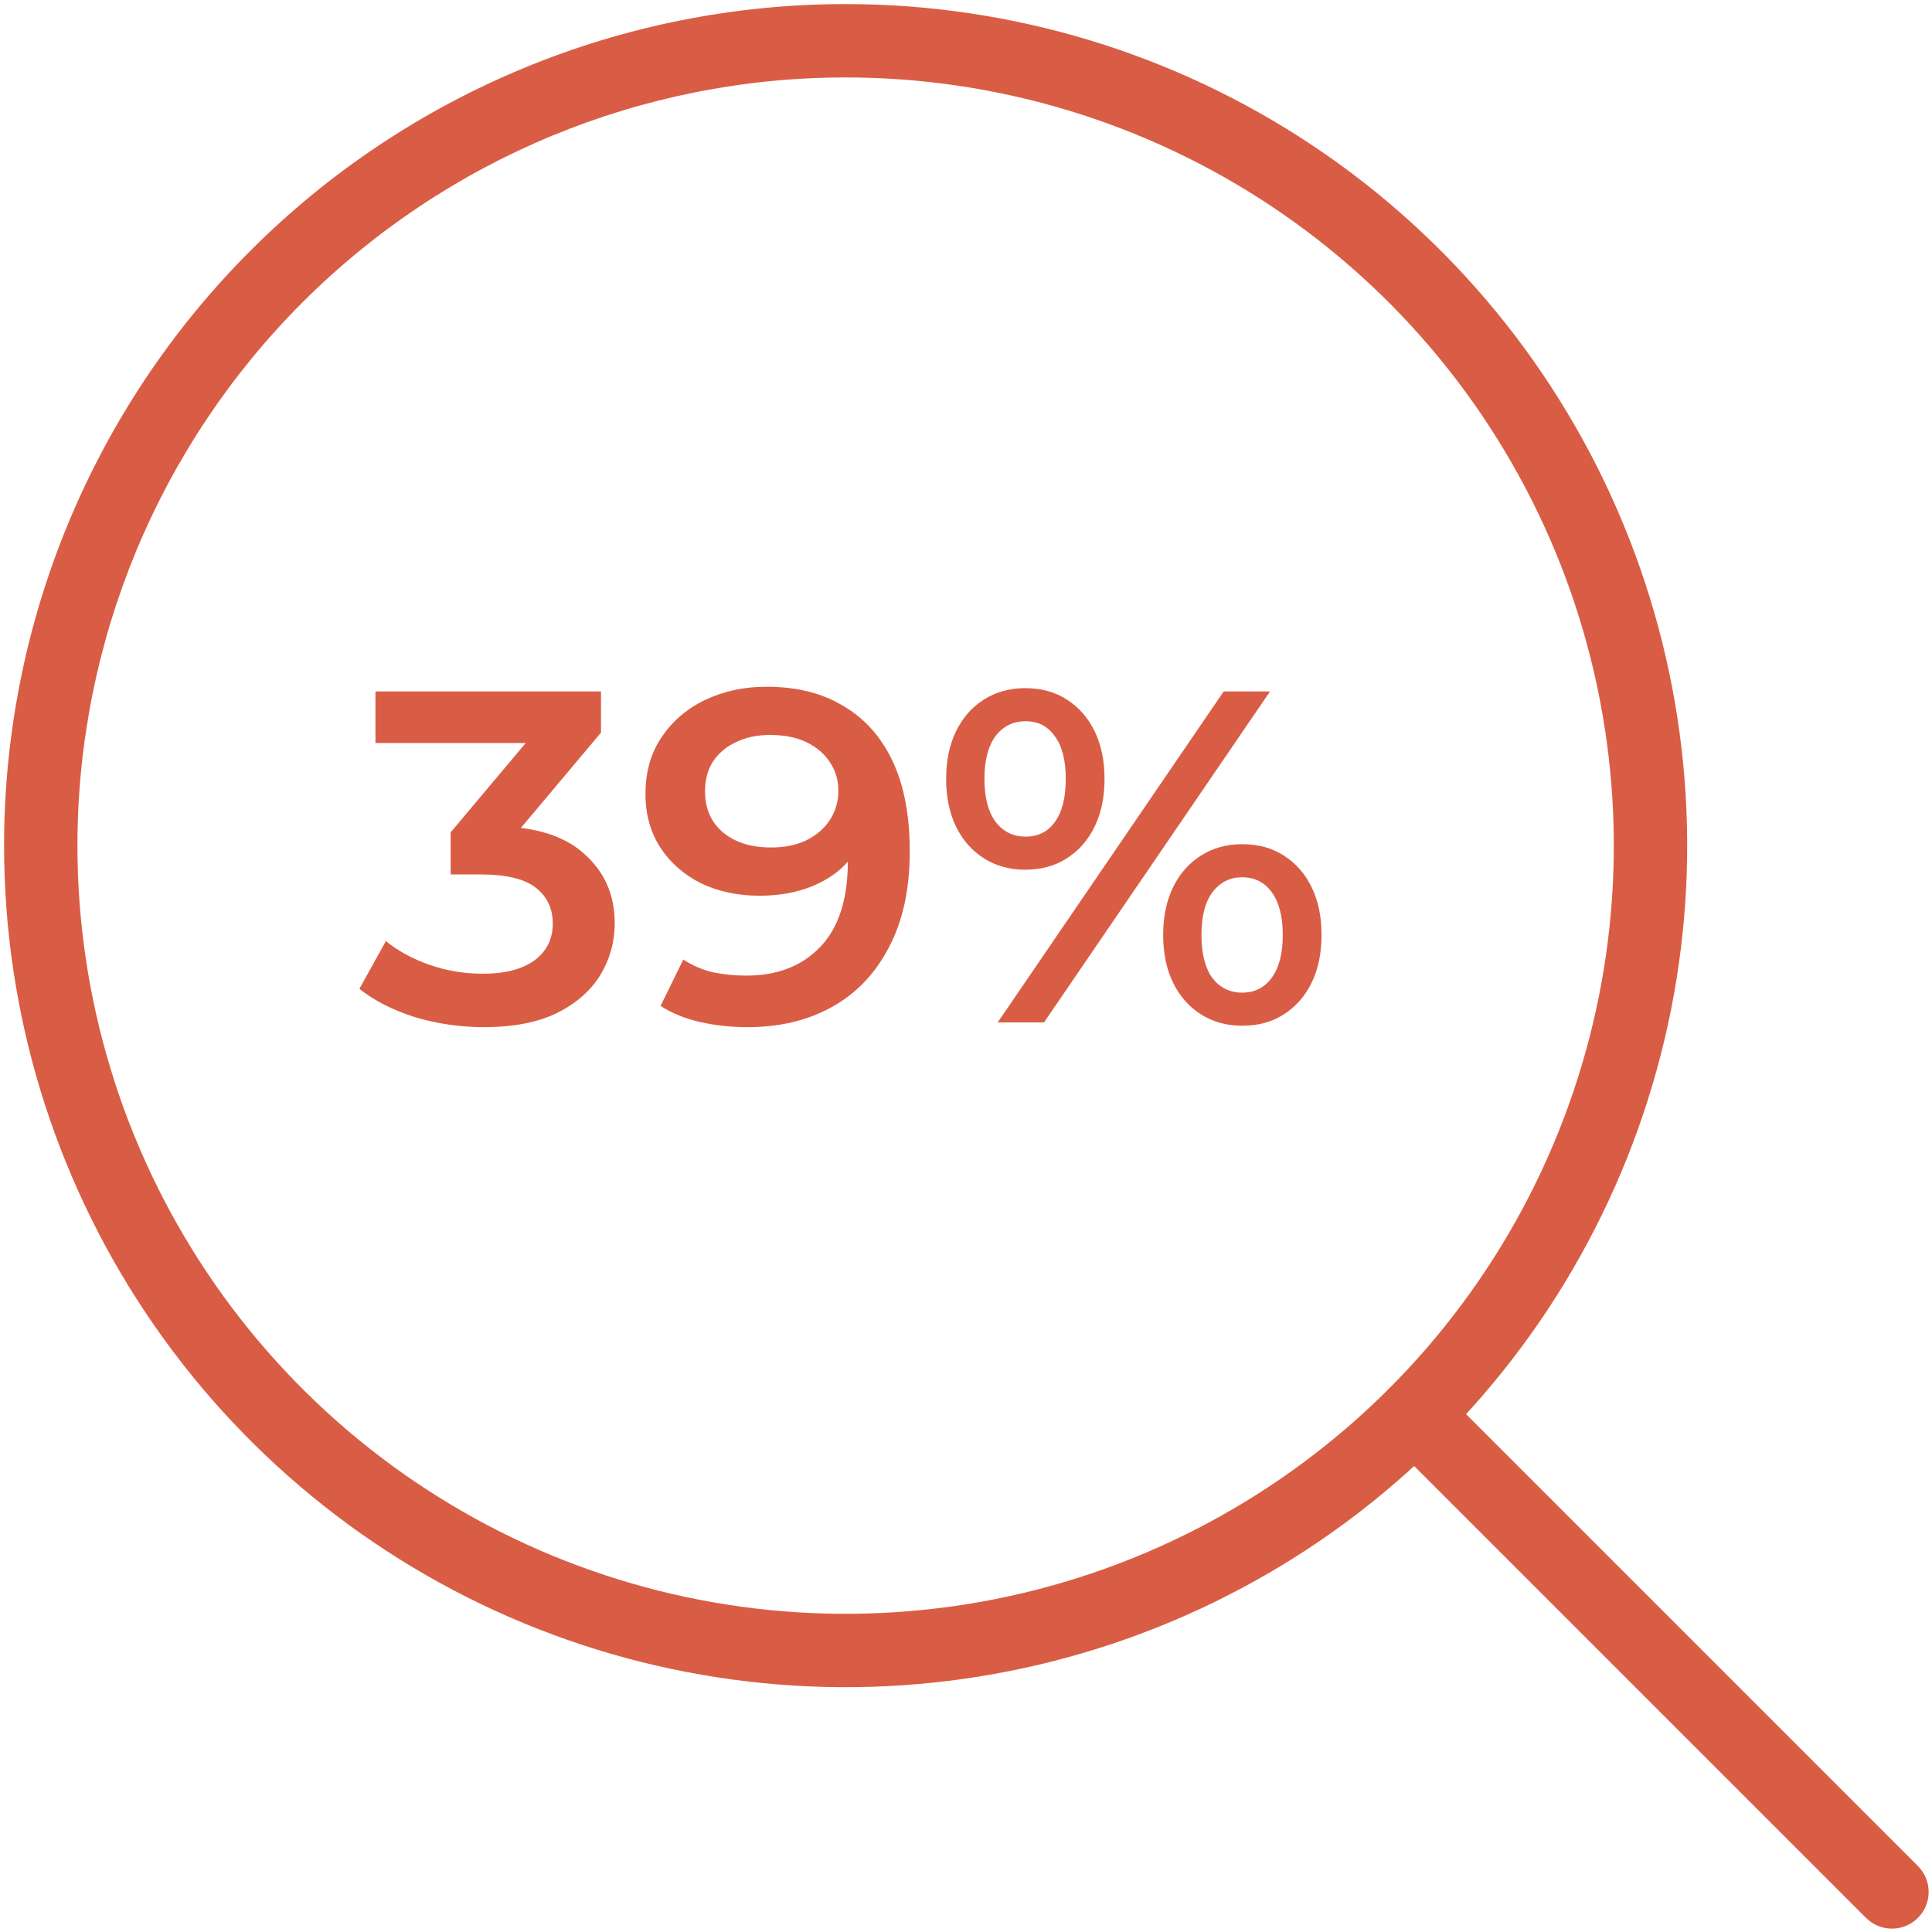 <svg width="237" height="237" viewBox="0 0 237 237" fill="none" xmlns="http://www.w3.org/2000/svg">
<path fill-rule="evenodd" clip-rule="evenodd" d="M30.736 30.736C50.097 11.376 76.355 0.5 103.734 0.5C124.152 0.5 144.111 6.555 161.088 17.898C178.064 29.242 191.296 45.364 199.11 64.228C206.923 83.092 208.968 103.849 204.984 123.874C201.001 143.899 191.169 162.294 176.731 176.731C162.294 191.169 143.899 201.001 123.874 204.984C103.849 208.968 83.092 206.923 64.228 199.11C45.364 191.296 29.242 178.064 17.898 161.088C6.555 144.111 0.5 124.152 0.5 103.734C0.5 76.355 11.376 50.097 30.736 30.736ZM103.734 9.5C78.742 9.5 54.773 19.428 37.1 37.1C19.428 54.773 9.5 78.742 9.5 103.734C9.5 122.372 15.027 140.591 25.381 156.088C35.736 171.584 50.453 183.663 67.672 190.795C84.891 197.927 103.839 199.793 122.118 196.157C140.398 192.521 157.189 183.546 170.367 170.367C183.546 157.189 192.521 140.398 196.157 122.118C199.793 103.839 197.927 84.891 190.795 67.672C183.663 50.453 171.584 35.736 156.088 25.381C140.591 15.027 122.372 9.5 103.734 9.5Z" fill="#D95D45"/>
<path fill-rule="evenodd" clip-rule="evenodd" d="M170.37 170.369C172.127 168.611 174.977 168.611 176.734 170.369L235.271 228.906C237.028 230.663 237.028 233.512 235.271 235.27C233.514 237.027 230.664 237.027 228.907 235.27L170.37 176.733C168.613 174.975 168.613 172.126 170.37 170.369Z" fill="#D95D45"/>
<path d="M59.341 126.002C56.48 126.002 53.676 125.596 50.931 124.784C48.224 123.933 45.943 122.773 44.087 121.304L47.335 115.446C48.804 116.645 50.583 117.611 52.671 118.346C54.759 119.081 56.944 119.448 59.225 119.448C61.932 119.448 64.039 118.907 65.547 117.824C67.055 116.703 67.809 115.195 67.809 113.3C67.809 111.444 67.113 109.975 65.721 108.892C64.329 107.809 62.087 107.268 58.993 107.268H55.281V102.106L66.881 88.302L67.867 91.144H46.059V84.822H73.725V89.868L62.125 103.672L58.181 101.352H60.443C65.431 101.352 69.162 102.473 71.637 104.716C74.15 106.92 75.407 109.762 75.407 113.242C75.407 115.523 74.827 117.631 73.667 119.564C72.507 121.497 70.728 123.063 68.331 124.262C65.972 125.422 62.976 126.002 59.341 126.002Z" fill="#D95D45"/>
<path d="M94.027 84.242C97.739 84.242 100.89 85.034 103.481 86.62C106.11 88.167 108.121 90.429 109.513 93.406C110.905 96.383 111.601 100.057 111.601 104.426C111.601 109.066 110.75 112.991 109.049 116.2C107.386 119.409 105.066 121.845 102.089 123.508C99.112 125.171 95.651 126.002 91.707 126.002C89.658 126.002 87.705 125.789 85.849 125.364C83.993 124.939 82.388 124.281 81.035 123.392L83.819 117.708C84.94 118.443 86.158 118.965 87.473 119.274C88.788 119.545 90.141 119.68 91.533 119.68C95.361 119.68 98.396 118.501 100.639 116.142C102.882 113.783 104.003 110.303 104.003 105.702C104.003 104.967 103.984 104.117 103.945 103.15C103.906 102.145 103.771 101.139 103.539 100.134L105.859 102.686C105.202 104.271 104.254 105.605 103.017 106.688C101.78 107.732 100.33 108.525 98.667 109.066C97.004 109.607 95.168 109.878 93.157 109.878C90.528 109.878 88.15 109.375 86.023 108.37C83.935 107.326 82.272 105.876 81.035 104.02C79.798 102.125 79.179 99.921 79.179 97.408C79.179 94.701 79.836 92.381 81.151 90.448C82.466 88.476 84.244 86.948 86.487 85.866C88.768 84.783 91.282 84.242 94.027 84.242ZM94.433 90.158C92.886 90.158 91.514 90.448 90.315 91.028C89.116 91.569 88.169 92.362 87.473 93.406C86.816 94.411 86.487 95.629 86.487 97.06C86.487 99.187 87.222 100.869 88.691 102.106C90.16 103.343 92.132 103.962 94.607 103.962C96.231 103.962 97.662 103.672 98.899 103.092C100.136 102.473 101.103 101.642 101.799 100.598C102.495 99.515 102.843 98.317 102.843 97.002C102.843 95.726 102.514 94.585 101.857 93.58C101.2 92.536 100.252 91.704 99.015 91.086C97.778 90.467 96.25 90.158 94.433 90.158Z" fill="#D95D45"/>
<path d="M122.386 125.422L150.11 84.822H155.794L128.07 125.422H122.386ZM125.75 106.688C123.856 106.688 122.174 106.224 120.704 105.296C119.235 104.368 118.094 103.073 117.282 101.41C116.47 99.747 116.064 97.794 116.064 95.552C116.064 93.309 116.47 91.357 117.282 89.694C118.094 88.031 119.235 86.736 120.704 85.808C122.174 84.88 123.856 84.416 125.75 84.416C127.722 84.416 129.424 84.88 130.854 85.808C132.324 86.736 133.464 88.031 134.276 89.694C135.088 91.357 135.494 93.309 135.494 95.552C135.494 97.794 135.088 99.747 134.276 101.41C133.464 103.073 132.324 104.368 130.854 105.296C129.424 106.224 127.722 106.688 125.75 106.688ZM125.808 102.628C127.355 102.628 128.554 102.029 129.404 100.83C130.294 99.593 130.738 97.833 130.738 95.552C130.738 93.271 130.294 91.531 129.404 90.332C128.554 89.095 127.355 88.476 125.808 88.476C124.262 88.476 123.024 89.095 122.096 90.332C121.207 91.569 120.762 93.309 120.762 95.552C120.762 97.794 121.207 99.534 122.096 100.772C123.024 102.009 124.262 102.628 125.808 102.628ZM152.372 125.828C150.478 125.828 148.796 125.364 147.326 124.436C145.857 123.508 144.716 122.213 143.904 120.55C143.092 118.887 142.686 116.935 142.686 114.692C142.686 112.449 143.092 110.497 143.904 108.834C144.716 107.171 145.857 105.876 147.326 104.948C148.796 104.02 150.478 103.556 152.372 103.556C154.344 103.556 156.046 104.02 157.476 104.948C158.946 105.876 160.086 107.171 160.898 108.834C161.71 110.497 162.116 112.449 162.116 114.692C162.116 116.935 161.71 118.887 160.898 120.55C160.086 122.213 158.946 123.508 157.476 124.436C156.046 125.364 154.344 125.828 152.372 125.828ZM152.372 121.768C153.919 121.768 155.137 121.149 156.026 119.912C156.916 118.675 157.36 116.935 157.36 114.692C157.36 112.449 156.916 110.709 156.026 109.472C155.137 108.235 153.919 107.616 152.372 107.616C150.864 107.616 149.646 108.235 148.718 109.472C147.829 110.671 147.384 112.411 147.384 114.692C147.384 116.973 147.829 118.733 148.718 119.97C149.646 121.169 150.864 121.768 152.372 121.768Z" fill="#D95D45"/>
</svg>

